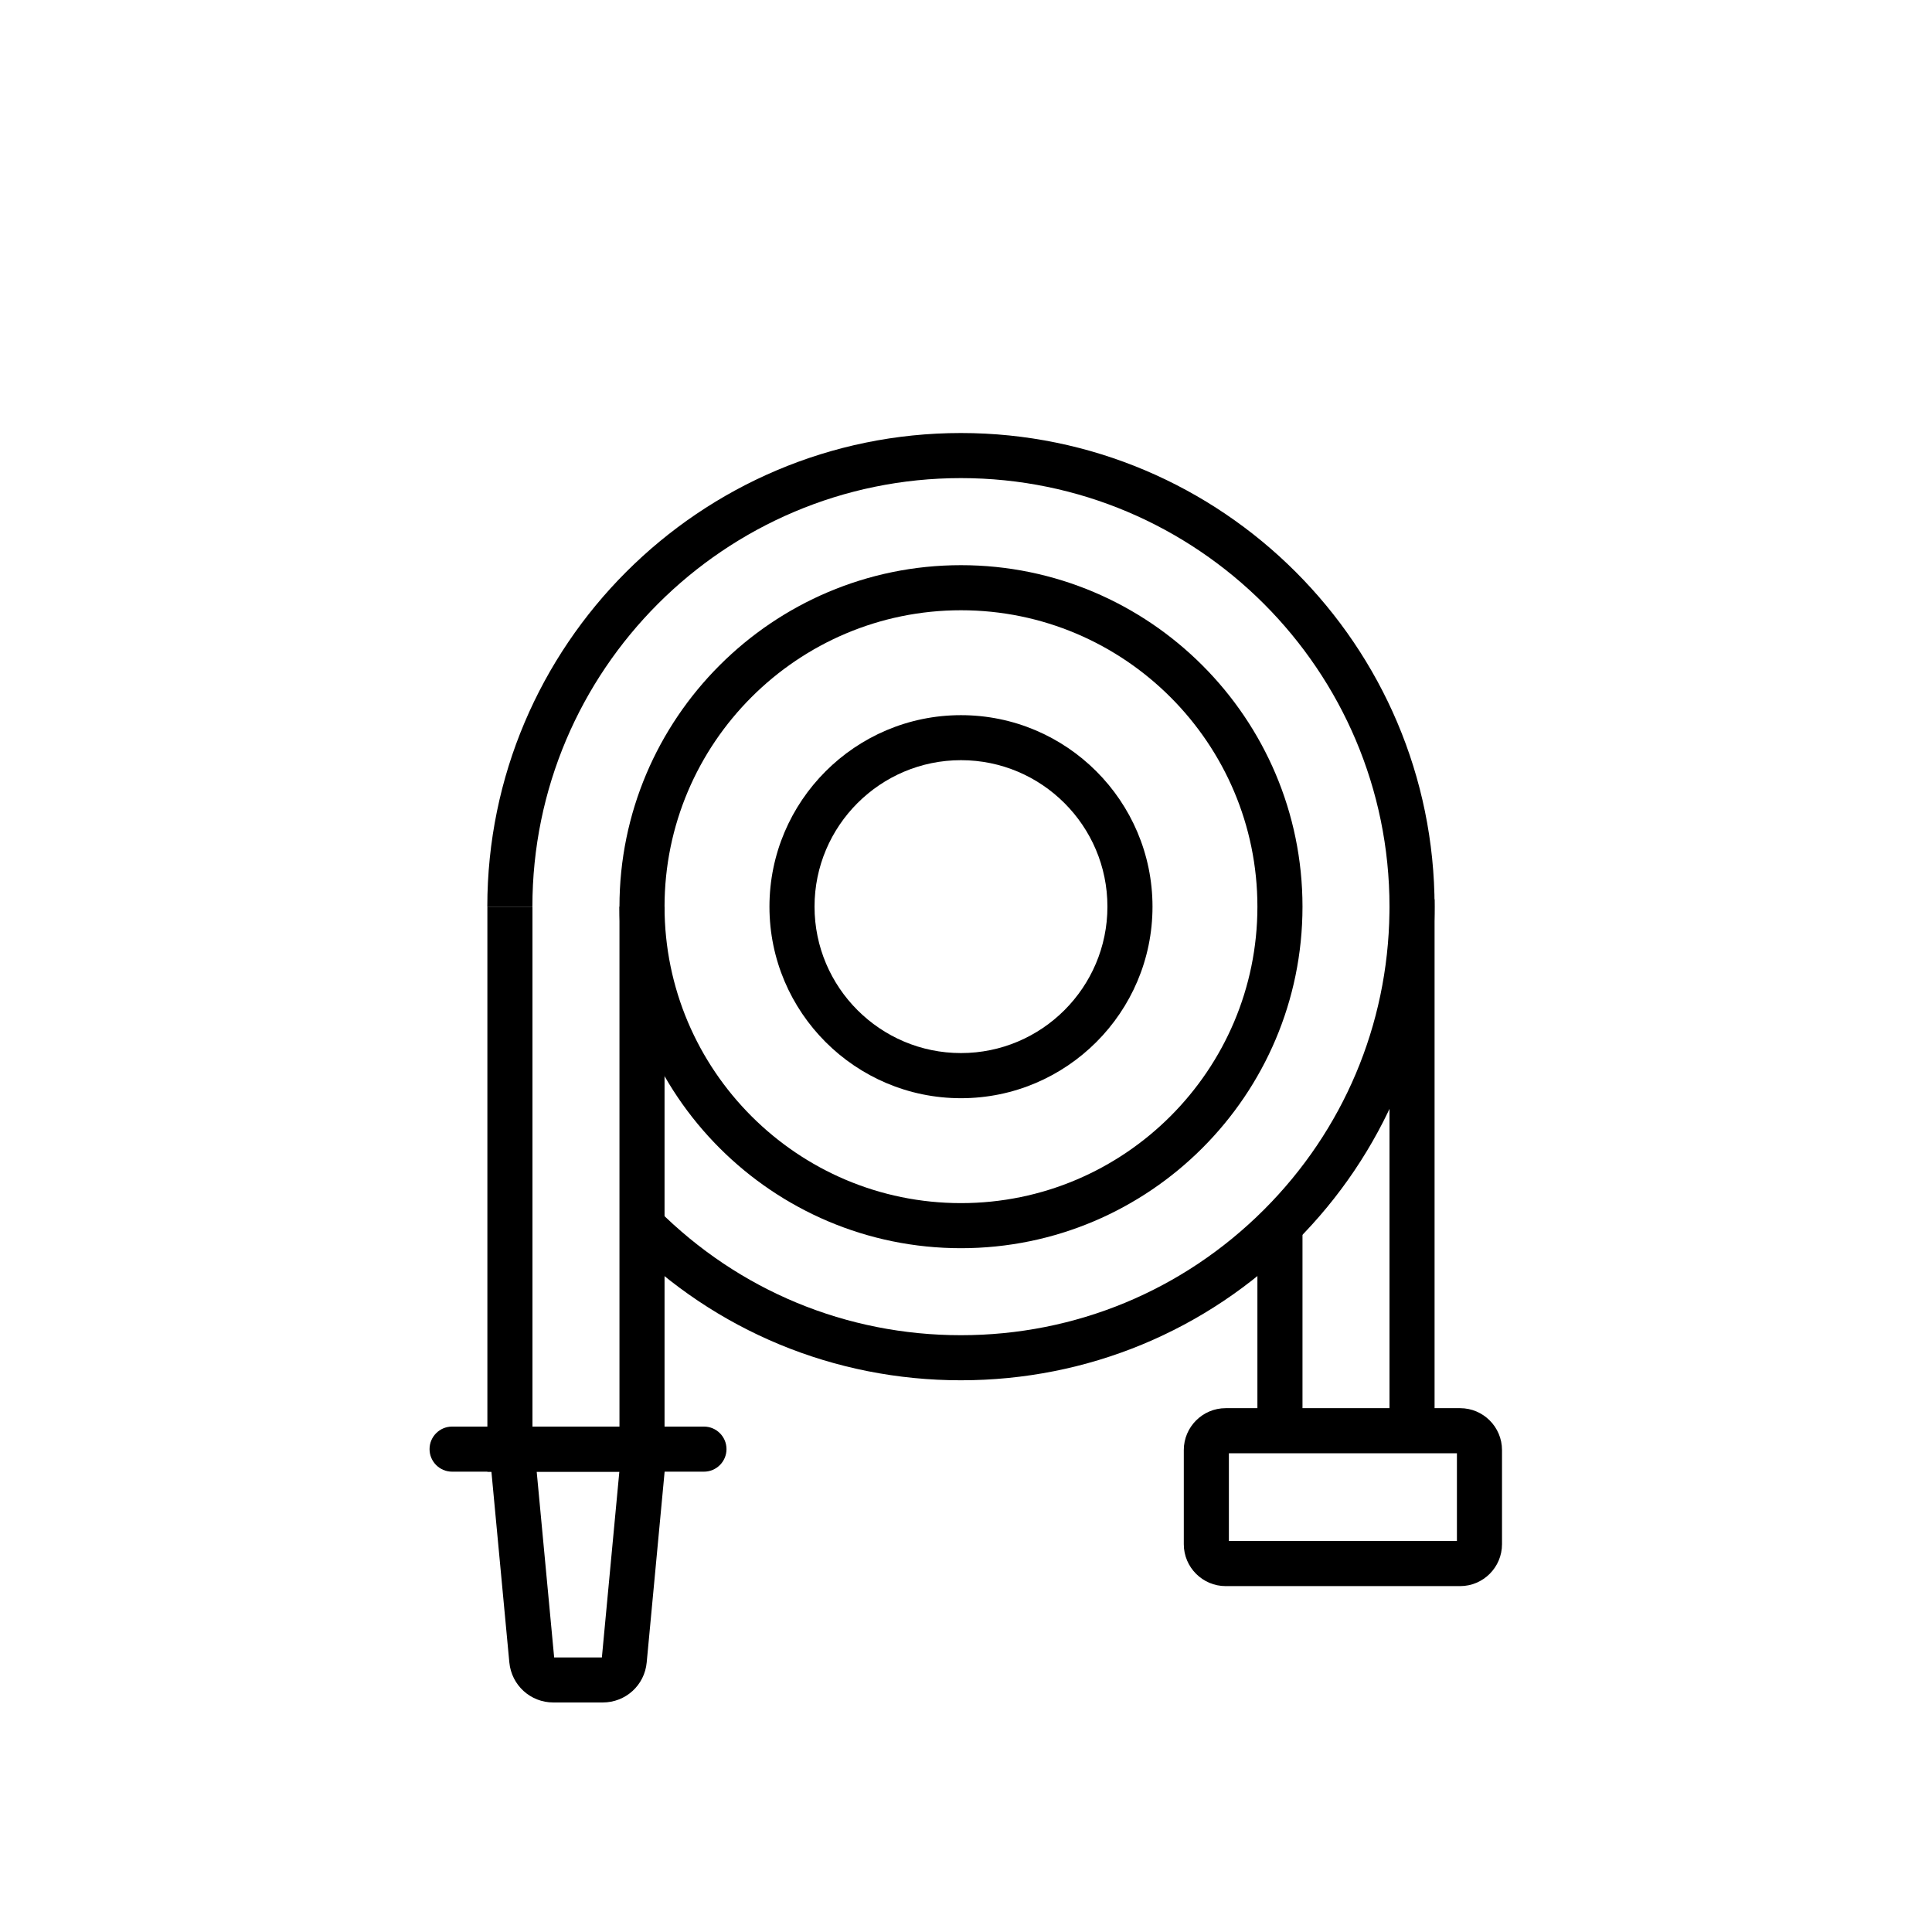 <?xml version="1.0" encoding="UTF-8"?><svg id="Layer_1" xmlns="http://www.w3.org/2000/svg" viewBox="0 0 300 300"><path d="m149.22,170.53c-16.4,0-29.74-13.34-29.74-29.74s13.34-29.74,29.74-29.74,29.74,13.34,29.74,29.74-13.34,29.74-29.74,29.74Zm0-52.49c-12.54,0-22.74,10.2-22.74,22.74s10.2,22.74,22.74,22.74,22.74-10.2,22.74-22.74-10.2-22.74-22.74-22.74Z"/><path d="m149.22,193.82c-29.24,0-53.03-23.79-53.03-53.03s23.79-53.03,53.03-53.03,53.03,23.79,53.03,53.03-23.79,53.03-53.03,53.03Zm0-99.06c-25.38,0-46.03,20.65-46.03,46.03s20.65,46.03,46.03,46.03,46.03-20.65,46.03-46.03-20.65-46.03-46.03-46.03Z"/><path d="m149.21,214.33c-19.64,0-38.11-7.65-52-21.54l4.95-4.95c12.57,12.57,29.28,19.49,47.05,19.49s34.48-6.92,47.06-19.49c12.32-12.31,19.24-28.68,19.48-46.1.01-.36.01-.66.01-.95,0-36.7-29.85-66.55-66.55-66.55s-66.54,29.85-66.54,66.55h-7c0-40.55,32.99-73.55,73.54-73.55s73.55,32.99,73.55,73.55c0,.38,0,.75-.01,1.12-.26,19.17-7.91,37.27-21.53,50.88-13.9,13.89-32.37,21.54-52.01,21.54Z"/><rect x="195.25" y="190.32" width="7" height="34.71"/><rect x="215.76" y="139.64" width="7" height="85.39"/><polygon points="103.19 228.53 75.68 228.53 75.68 140.79 82.68 140.79 82.68 221.53 96.19 221.53 96.19 140.79 103.19 140.79 103.19 228.53"/><path d="m226.73,246.29h-36.41c-3.58,0-6.5-2.92-6.5-6.5v-14.63c0-3.58,2.92-6.5,6.5-6.5h36.41c3.58,0,6.5,2.92,6.5,6.5v14.63c0,3.58-2.92,6.5-6.5,6.5Zm-35.91-7h35.41v-13.63h-35.41v13.63Z"/><path d="m93.58,264.36h-7.65c-3.56,0-6.5-2.68-6.84-6.22l-3.08-32.78,6.97-.65,3.07,32.66h7.41l3.07-32.66,6.97.65-3.08,32.78c-.33,3.55-3.27,6.22-6.84,6.22Z"/><path d="m109.31,228.52h-39.11c-1.93,0-3.5-1.57-3.5-3.5s1.57-3.5,3.5-3.5h39.11c1.93,0,3.5,1.57,3.5,3.5s-1.57,3.5-3.5,3.5Z"/></svg>